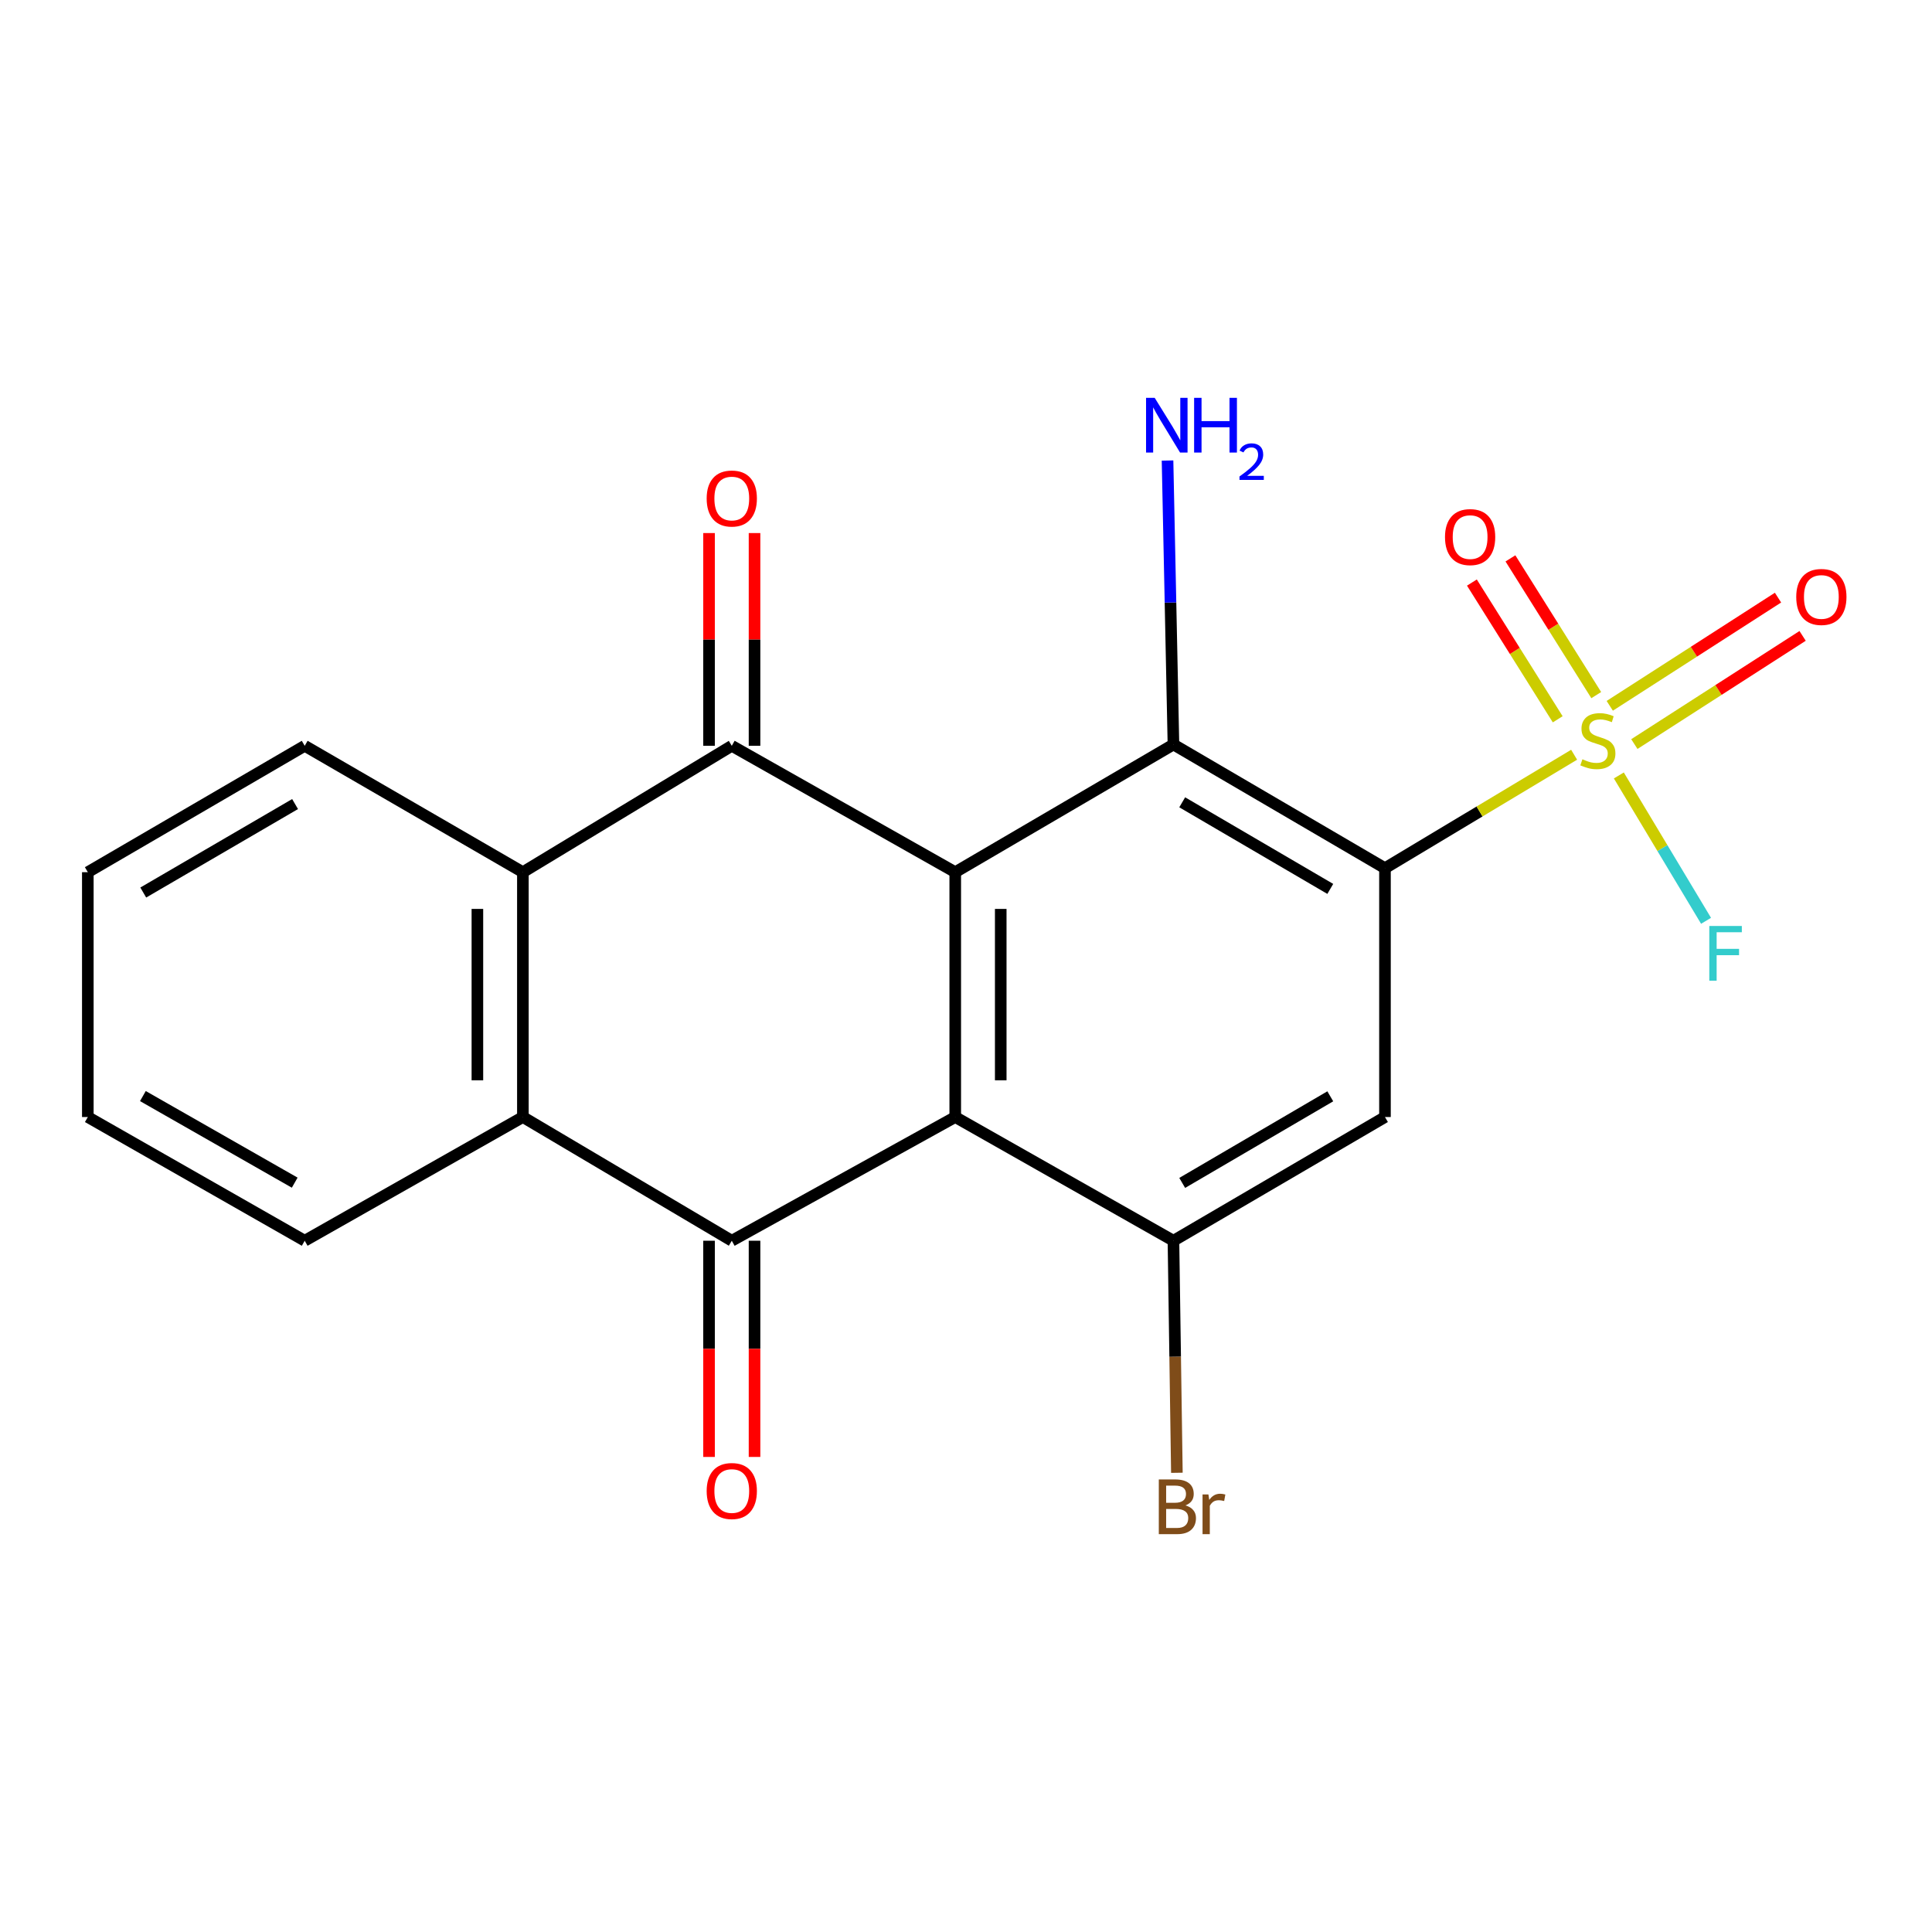 <?xml version='1.0' encoding='iso-8859-1'?>
<svg version='1.1' baseProfile='full'
              xmlns='http://www.w3.org/2000/svg'
                      xmlns:rdkit='http://www.rdkit.org/xml'
                      xmlns:xlink='http://www.w3.org/1999/xlink'
                  xml:space='preserve'
width='1000px' height='1000px' viewBox='0 0 1000 1000'>
<!-- END OF HEADER -->
<rect style='opacity:1.0;fill:#FFFFFF;stroke:none' width='1000' height='1000' x='0' y='0'> </rect>
<path class='bond-0' d='M 494.432,451.444 L 494.432,578.172' style='fill:none;fill-rule:evenodd;stroke:#000000;stroke-width:6px;stroke-linecap:butt;stroke-linejoin:miter;stroke-opacity:1' />
<path class='bond-0' d='M 517.978,470.453 L 517.978,559.163' style='fill:none;fill-rule:evenodd;stroke:#000000;stroke-width:6px;stroke-linecap:butt;stroke-linejoin:miter;stroke-opacity:1' />
<path class='bond-3' d='M 494.432,451.444 L 378.77,386.026' style='fill:none;fill-rule:evenodd;stroke:#000000;stroke-width:6px;stroke-linecap:butt;stroke-linejoin:miter;stroke-opacity:1' />
<path class='bond-5' d='M 494.432,451.444 L 607.373,385.345' style='fill:none;fill-rule:evenodd;stroke:#000000;stroke-width:6px;stroke-linecap:butt;stroke-linejoin:miter;stroke-opacity:1' />
<path class='bond-4' d='M 494.432,578.172 L 378.77,642.203' style='fill:none;fill-rule:evenodd;stroke:#000000;stroke-width:6px;stroke-linecap:butt;stroke-linejoin:miter;stroke-opacity:1' />
<path class='bond-6' d='M 494.432,578.172 L 607.373,642.203' style='fill:none;fill-rule:evenodd;stroke:#000000;stroke-width:6px;stroke-linecap:butt;stroke-linejoin:miter;stroke-opacity:1' />
<path class='bond-1' d='M 716.86,449.377 L 607.373,385.345' style='fill:none;fill-rule:evenodd;stroke:#000000;stroke-width:6px;stroke-linecap:butt;stroke-linejoin:miter;stroke-opacity:1' />
<path class='bond-1' d='M 688.551,460.097 L 611.909,415.275' style='fill:none;fill-rule:evenodd;stroke:#000000;stroke-width:6px;stroke-linecap:butt;stroke-linejoin:miter;stroke-opacity:1' />
<path class='bond-2' d='M 716.86,449.377 L 765.811,420.014' style='fill:none;fill-rule:evenodd;stroke:#000000;stroke-width:6px;stroke-linecap:butt;stroke-linejoin:miter;stroke-opacity:1' />
<path class='bond-2' d='M 765.811,420.014 L 814.762,390.652' style='fill:none;fill-rule:evenodd;stroke:#CCCC00;stroke-width:6px;stroke-linecap:butt;stroke-linejoin:miter;stroke-opacity:1' />
<path class='bond-7' d='M 716.86,449.377 L 716.86,578.172' style='fill:none;fill-rule:evenodd;stroke:#000000;stroke-width:6px;stroke-linecap:butt;stroke-linejoin:miter;stroke-opacity:1' />
<path class='bond-10' d='M 826.213,359.791 L 804.005,324.403' style='fill:none;fill-rule:evenodd;stroke:#CCCC00;stroke-width:6px;stroke-linecap:butt;stroke-linejoin:miter;stroke-opacity:1' />
<path class='bond-10' d='M 804.005,324.403 L 781.797,289.015' style='fill:none;fill-rule:evenodd;stroke:#FF0000;stroke-width:6px;stroke-linecap:butt;stroke-linejoin:miter;stroke-opacity:1' />
<path class='bond-10' d='M 806.27,372.307 L 784.062,336.919' style='fill:none;fill-rule:evenodd;stroke:#CCCC00;stroke-width:6px;stroke-linecap:butt;stroke-linejoin:miter;stroke-opacity:1' />
<path class='bond-10' d='M 784.062,336.919 L 761.854,301.531' style='fill:none;fill-rule:evenodd;stroke:#FF0000;stroke-width:6px;stroke-linecap:butt;stroke-linejoin:miter;stroke-opacity:1' />
<path class='bond-11' d='M 845.94,385.132 L 889.485,357.133' style='fill:none;fill-rule:evenodd;stroke:#CCCC00;stroke-width:6px;stroke-linecap:butt;stroke-linejoin:miter;stroke-opacity:1' />
<path class='bond-11' d='M 889.485,357.133 L 933.03,329.133' style='fill:none;fill-rule:evenodd;stroke:#FF0000;stroke-width:6px;stroke-linecap:butt;stroke-linejoin:miter;stroke-opacity:1' />
<path class='bond-11' d='M 833.205,365.327 L 876.751,337.328' style='fill:none;fill-rule:evenodd;stroke:#CCCC00;stroke-width:6px;stroke-linecap:butt;stroke-linejoin:miter;stroke-opacity:1' />
<path class='bond-11' d='M 876.751,337.328 L 920.296,309.328' style='fill:none;fill-rule:evenodd;stroke:#FF0000;stroke-width:6px;stroke-linecap:butt;stroke-linejoin:miter;stroke-opacity:1' />
<path class='bond-14' d='M 837.909,401.371 L 860.478,438.986' style='fill:none;fill-rule:evenodd;stroke:#CCCC00;stroke-width:6px;stroke-linecap:butt;stroke-linejoin:miter;stroke-opacity:1' />
<path class='bond-14' d='M 860.478,438.986 L 883.046,476.602' style='fill:none;fill-rule:evenodd;stroke:#33CCCC;stroke-width:6px;stroke-linecap:butt;stroke-linejoin:miter;stroke-opacity:1' />
<path class='bond-9' d='M 378.77,386.026 L 270.643,451.444' style='fill:none;fill-rule:evenodd;stroke:#000000;stroke-width:6px;stroke-linecap:butt;stroke-linejoin:miter;stroke-opacity:1' />
<path class='bond-13' d='M 390.543,386.026 L 390.543,330.969' style='fill:none;fill-rule:evenodd;stroke:#000000;stroke-width:6px;stroke-linecap:butt;stroke-linejoin:miter;stroke-opacity:1' />
<path class='bond-13' d='M 390.543,330.969 L 390.543,275.912' style='fill:none;fill-rule:evenodd;stroke:#FF0000;stroke-width:6px;stroke-linecap:butt;stroke-linejoin:miter;stroke-opacity:1' />
<path class='bond-13' d='M 366.997,386.026 L 366.997,330.969' style='fill:none;fill-rule:evenodd;stroke:#000000;stroke-width:6px;stroke-linecap:butt;stroke-linejoin:miter;stroke-opacity:1' />
<path class='bond-13' d='M 366.997,330.969 L 366.997,275.912' style='fill:none;fill-rule:evenodd;stroke:#FF0000;stroke-width:6px;stroke-linecap:butt;stroke-linejoin:miter;stroke-opacity:1' />
<path class='bond-12' d='M 366.997,642.203 L 366.997,698.156' style='fill:none;fill-rule:evenodd;stroke:#000000;stroke-width:6px;stroke-linecap:butt;stroke-linejoin:miter;stroke-opacity:1' />
<path class='bond-12' d='M 366.997,698.156 L 366.997,754.109' style='fill:none;fill-rule:evenodd;stroke:#FF0000;stroke-width:6px;stroke-linecap:butt;stroke-linejoin:miter;stroke-opacity:1' />
<path class='bond-12' d='M 390.543,642.203 L 390.543,698.156' style='fill:none;fill-rule:evenodd;stroke:#000000;stroke-width:6px;stroke-linecap:butt;stroke-linejoin:miter;stroke-opacity:1' />
<path class='bond-12' d='M 390.543,698.156 L 390.543,754.109' style='fill:none;fill-rule:evenodd;stroke:#FF0000;stroke-width:6px;stroke-linecap:butt;stroke-linejoin:miter;stroke-opacity:1' />
<path class='bond-22' d='M 378.77,642.203 L 270.643,578.172' style='fill:none;fill-rule:evenodd;stroke:#000000;stroke-width:6px;stroke-linecap:butt;stroke-linejoin:miter;stroke-opacity:1' />
<path class='bond-15' d='M 607.373,385.345 L 605.843,311.859' style='fill:none;fill-rule:evenodd;stroke:#000000;stroke-width:6px;stroke-linecap:butt;stroke-linejoin:miter;stroke-opacity:1' />
<path class='bond-15' d='M 605.843,311.859 L 604.313,238.373' style='fill:none;fill-rule:evenodd;stroke:#0000FF;stroke-width:6px;stroke-linecap:butt;stroke-linejoin:miter;stroke-opacity:1' />
<path class='bond-16' d='M 607.373,642.203 L 608.263,702.259' style='fill:none;fill-rule:evenodd;stroke:#000000;stroke-width:6px;stroke-linecap:butt;stroke-linejoin:miter;stroke-opacity:1' />
<path class='bond-16' d='M 608.263,702.259 L 609.153,762.316' style='fill:none;fill-rule:evenodd;stroke:#7F4C19;stroke-width:6px;stroke-linecap:butt;stroke-linejoin:miter;stroke-opacity:1' />
<path class='bond-21' d='M 607.373,642.203 L 716.86,578.172' style='fill:none;fill-rule:evenodd;stroke:#000000;stroke-width:6px;stroke-linecap:butt;stroke-linejoin:miter;stroke-opacity:1' />
<path class='bond-21' d='M 611.909,612.273 L 688.551,567.451' style='fill:none;fill-rule:evenodd;stroke:#000000;stroke-width:6px;stroke-linecap:butt;stroke-linejoin:miter;stroke-opacity:1' />
<path class='bond-8' d='M 270.643,578.172 L 270.643,451.444' style='fill:none;fill-rule:evenodd;stroke:#000000;stroke-width:6px;stroke-linecap:butt;stroke-linejoin:miter;stroke-opacity:1' />
<path class='bond-8' d='M 247.097,559.163 L 247.097,470.453' style='fill:none;fill-rule:evenodd;stroke:#000000;stroke-width:6px;stroke-linecap:butt;stroke-linejoin:miter;stroke-opacity:1' />
<path class='bond-18' d='M 270.643,578.172 L 157.715,642.203' style='fill:none;fill-rule:evenodd;stroke:#000000;stroke-width:6px;stroke-linecap:butt;stroke-linejoin:miter;stroke-opacity:1' />
<path class='bond-17' d='M 270.643,451.444 L 157.715,386.026' style='fill:none;fill-rule:evenodd;stroke:#000000;stroke-width:6px;stroke-linecap:butt;stroke-linejoin:miter;stroke-opacity:1' />
<path class='bond-19' d='M 157.715,386.026 L 45.455,451.444' style='fill:none;fill-rule:evenodd;stroke:#000000;stroke-width:6px;stroke-linecap:butt;stroke-linejoin:miter;stroke-opacity:1' />
<path class='bond-19' d='M 152.731,416.182 L 74.148,461.974' style='fill:none;fill-rule:evenodd;stroke:#000000;stroke-width:6px;stroke-linecap:butt;stroke-linejoin:miter;stroke-opacity:1' />
<path class='bond-23' d='M 157.715,642.203 L 45.455,578.172' style='fill:none;fill-rule:evenodd;stroke:#000000;stroke-width:6px;stroke-linecap:butt;stroke-linejoin:miter;stroke-opacity:1' />
<path class='bond-23' d='M 152.542,612.146 L 73.959,567.324' style='fill:none;fill-rule:evenodd;stroke:#000000;stroke-width:6px;stroke-linecap:butt;stroke-linejoin:miter;stroke-opacity:1' />
<path class='bond-20' d='M 45.455,451.444 L 45.455,578.172' style='fill:none;fill-rule:evenodd;stroke:#000000;stroke-width:6px;stroke-linecap:butt;stroke-linejoin:miter;stroke-opacity:1' />
<path  class='atom-3' d='M 819.054 392.999
Q 819.374 393.119, 820.694 393.679
Q 822.014 394.239, 823.454 394.599
Q 824.934 394.919, 826.374 394.919
Q 829.054 394.919, 830.614 393.639
Q 832.174 392.319, 832.174 390.039
Q 832.174 388.479, 831.374 387.519
Q 830.614 386.559, 829.414 386.039
Q 828.214 385.519, 826.214 384.919
Q 823.694 384.159, 822.174 383.439
Q 820.694 382.719, 819.614 381.199
Q 818.574 379.679, 818.574 377.119
Q 818.574 373.559, 820.974 371.359
Q 823.414 369.159, 828.214 369.159
Q 831.494 369.159, 835.214 370.719
L 834.294 373.799
Q 830.894 372.399, 828.334 372.399
Q 825.574 372.399, 824.054 373.559
Q 822.534 374.679, 822.574 376.639
Q 822.574 378.159, 823.334 379.079
Q 824.134 379.999, 825.254 380.519
Q 826.414 381.039, 828.334 381.639
Q 830.894 382.439, 832.414 383.239
Q 833.934 384.039, 835.014 385.679
Q 836.134 387.279, 836.134 390.039
Q 836.134 393.959, 833.494 396.079
Q 830.894 398.159, 826.534 398.159
Q 824.014 398.159, 822.094 397.599
Q 820.214 397.079, 817.974 396.159
L 819.054 392.999
' fill='#CCCC00'/>
<path  class='atom-11' d='M 747.93 277.992
Q 747.93 271.192, 751.29 267.392
Q 754.65 263.592, 760.93 263.592
Q 767.21 263.592, 770.57 267.392
Q 773.93 271.192, 773.93 277.992
Q 773.93 284.872, 770.53 288.792
Q 767.13 292.672, 760.93 292.672
Q 754.69 292.672, 751.29 288.792
Q 747.93 284.912, 747.93 277.992
M 760.93 289.472
Q 765.25 289.472, 767.57 286.592
Q 769.93 283.672, 769.93 277.992
Q 769.93 272.432, 767.57 269.632
Q 765.25 266.792, 760.93 266.792
Q 756.61 266.792, 754.25 269.592
Q 751.93 272.392, 751.93 277.992
Q 751.93 283.712, 754.25 286.592
Q 756.61 289.472, 760.93 289.472
' fill='#FF0000'/>
<path  class='atom-12' d='M 929.729 308.98
Q 929.729 302.18, 933.089 298.38
Q 936.449 294.58, 942.729 294.58
Q 949.009 294.58, 952.369 298.38
Q 955.729 302.18, 955.729 308.98
Q 955.729 315.86, 952.329 319.78
Q 948.929 323.66, 942.729 323.66
Q 936.489 323.66, 933.089 319.78
Q 929.729 315.9, 929.729 308.98
M 942.729 320.46
Q 947.049 320.46, 949.369 317.58
Q 951.729 314.66, 951.729 308.98
Q 951.729 303.42, 949.369 300.62
Q 947.049 297.78, 942.729 297.78
Q 938.409 297.78, 936.049 300.58
Q 933.729 303.38, 933.729 308.98
Q 933.729 314.7, 936.049 317.58
Q 938.409 320.46, 942.729 320.46
' fill='#FF0000'/>
<path  class='atom-13' d='M 365.77 771.745
Q 365.77 764.945, 369.13 761.145
Q 372.49 757.345, 378.77 757.345
Q 385.05 757.345, 388.41 761.145
Q 391.77 764.945, 391.77 771.745
Q 391.77 778.625, 388.37 782.545
Q 384.97 786.425, 378.77 786.425
Q 372.53 786.425, 369.13 782.545
Q 365.77 778.665, 365.77 771.745
M 378.77 783.225
Q 383.09 783.225, 385.41 780.345
Q 387.77 777.425, 387.77 771.745
Q 387.77 766.185, 385.41 763.385
Q 383.09 760.545, 378.77 760.545
Q 374.45 760.545, 372.09 763.345
Q 369.77 766.145, 369.77 771.745
Q 369.77 777.465, 372.09 780.345
Q 374.45 783.225, 378.77 783.225
' fill='#FF0000'/>
<path  class='atom-14' d='M 365.77 258.03
Q 365.77 251.23, 369.13 247.43
Q 372.49 243.63, 378.77 243.63
Q 385.05 243.63, 388.41 247.43
Q 391.77 251.23, 391.77 258.03
Q 391.77 264.91, 388.37 268.83
Q 384.97 272.71, 378.77 272.71
Q 372.53 272.71, 369.13 268.83
Q 365.77 264.95, 365.77 258.03
M 378.77 269.51
Q 383.09 269.51, 385.41 266.63
Q 387.77 263.71, 387.77 258.03
Q 387.77 252.47, 385.41 249.67
Q 383.09 246.83, 378.77 246.83
Q 374.45 246.83, 372.09 249.63
Q 369.77 252.43, 369.77 258.03
Q 369.77 263.75, 372.09 266.63
Q 374.45 269.51, 378.77 269.51
' fill='#FF0000'/>
<path  class='atom-15' d='M 884.732 479.286
L 901.572 479.286
L 901.572 482.526
L 888.532 482.526
L 888.532 491.126
L 900.132 491.126
L 900.132 494.406
L 888.532 494.406
L 888.532 507.606
L 884.732 507.606
L 884.732 479.286
' fill='#33CCCC'/>
<path  class='atom-16' d='M 597.673 205.921
L 606.953 220.921
Q 607.873 222.401, 609.353 225.081
Q 610.833 227.761, 610.913 227.921
L 610.913 205.921
L 614.673 205.921
L 614.673 234.241
L 610.793 234.241
L 600.833 217.841
Q 599.673 215.921, 598.433 213.721
Q 597.233 211.521, 596.873 210.841
L 596.873 234.241
L 593.193 234.241
L 593.193 205.921
L 597.673 205.921
' fill='#0000FF'/>
<path  class='atom-16' d='M 618.073 205.921
L 621.913 205.921
L 621.913 217.961
L 636.393 217.961
L 636.393 205.921
L 640.233 205.921
L 640.233 234.241
L 636.393 234.241
L 636.393 221.161
L 621.913 221.161
L 621.913 234.241
L 618.073 234.241
L 618.073 205.921
' fill='#0000FF'/>
<path  class='atom-16' d='M 641.605 233.247
Q 642.292 231.478, 643.929 230.502
Q 645.565 229.498, 647.836 229.498
Q 650.661 229.498, 652.245 231.03
Q 653.829 232.561, 653.829 235.28
Q 653.829 238.052, 651.769 240.639
Q 649.737 243.226, 645.513 246.289
L 654.145 246.289
L 654.145 248.401
L 641.553 248.401
L 641.553 246.632
Q 645.037 244.15, 647.097 242.302
Q 649.182 240.454, 650.185 238.791
Q 651.189 237.128, 651.189 235.412
Q 651.189 233.617, 650.291 232.614
Q 649.393 231.61, 647.836 231.61
Q 646.331 231.61, 645.328 232.218
Q 644.325 232.825, 643.612 234.171
L 641.605 233.247
' fill='#0000FF'/>
<path  class='atom-17' d='M 613.554 779.199
Q 616.274 779.959, 617.634 781.639
Q 619.034 783.279, 619.034 785.719
Q 619.034 789.639, 616.514 791.879
Q 614.034 794.079, 609.314 794.079
L 599.794 794.079
L 599.794 765.759
L 608.154 765.759
Q 612.994 765.759, 615.434 767.719
Q 617.874 769.679, 617.874 773.279
Q 617.874 777.559, 613.554 779.199
M 603.594 768.959
L 603.594 777.839
L 608.154 777.839
Q 610.954 777.839, 612.394 776.719
Q 613.874 775.559, 613.874 773.279
Q 613.874 768.959, 608.154 768.959
L 603.594 768.959
M 609.314 790.879
Q 612.074 790.879, 613.554 789.559
Q 615.034 788.239, 615.034 785.719
Q 615.034 783.399, 613.394 782.239
Q 611.794 781.039, 608.714 781.039
L 603.594 781.039
L 603.594 790.879
L 609.314 790.879
' fill='#7F4C19'/>
<path  class='atom-17' d='M 625.474 773.519
L 625.914 776.359
Q 628.074 773.159, 631.594 773.159
Q 632.714 773.159, 634.234 773.559
L 633.634 776.919
Q 631.914 776.519, 630.954 776.519
Q 629.274 776.519, 628.154 777.199
Q 627.074 777.839, 626.194 779.399
L 626.194 794.079
L 622.434 794.079
L 622.434 773.519
L 625.474 773.519
' fill='#7F4C19'/>
</svg>
